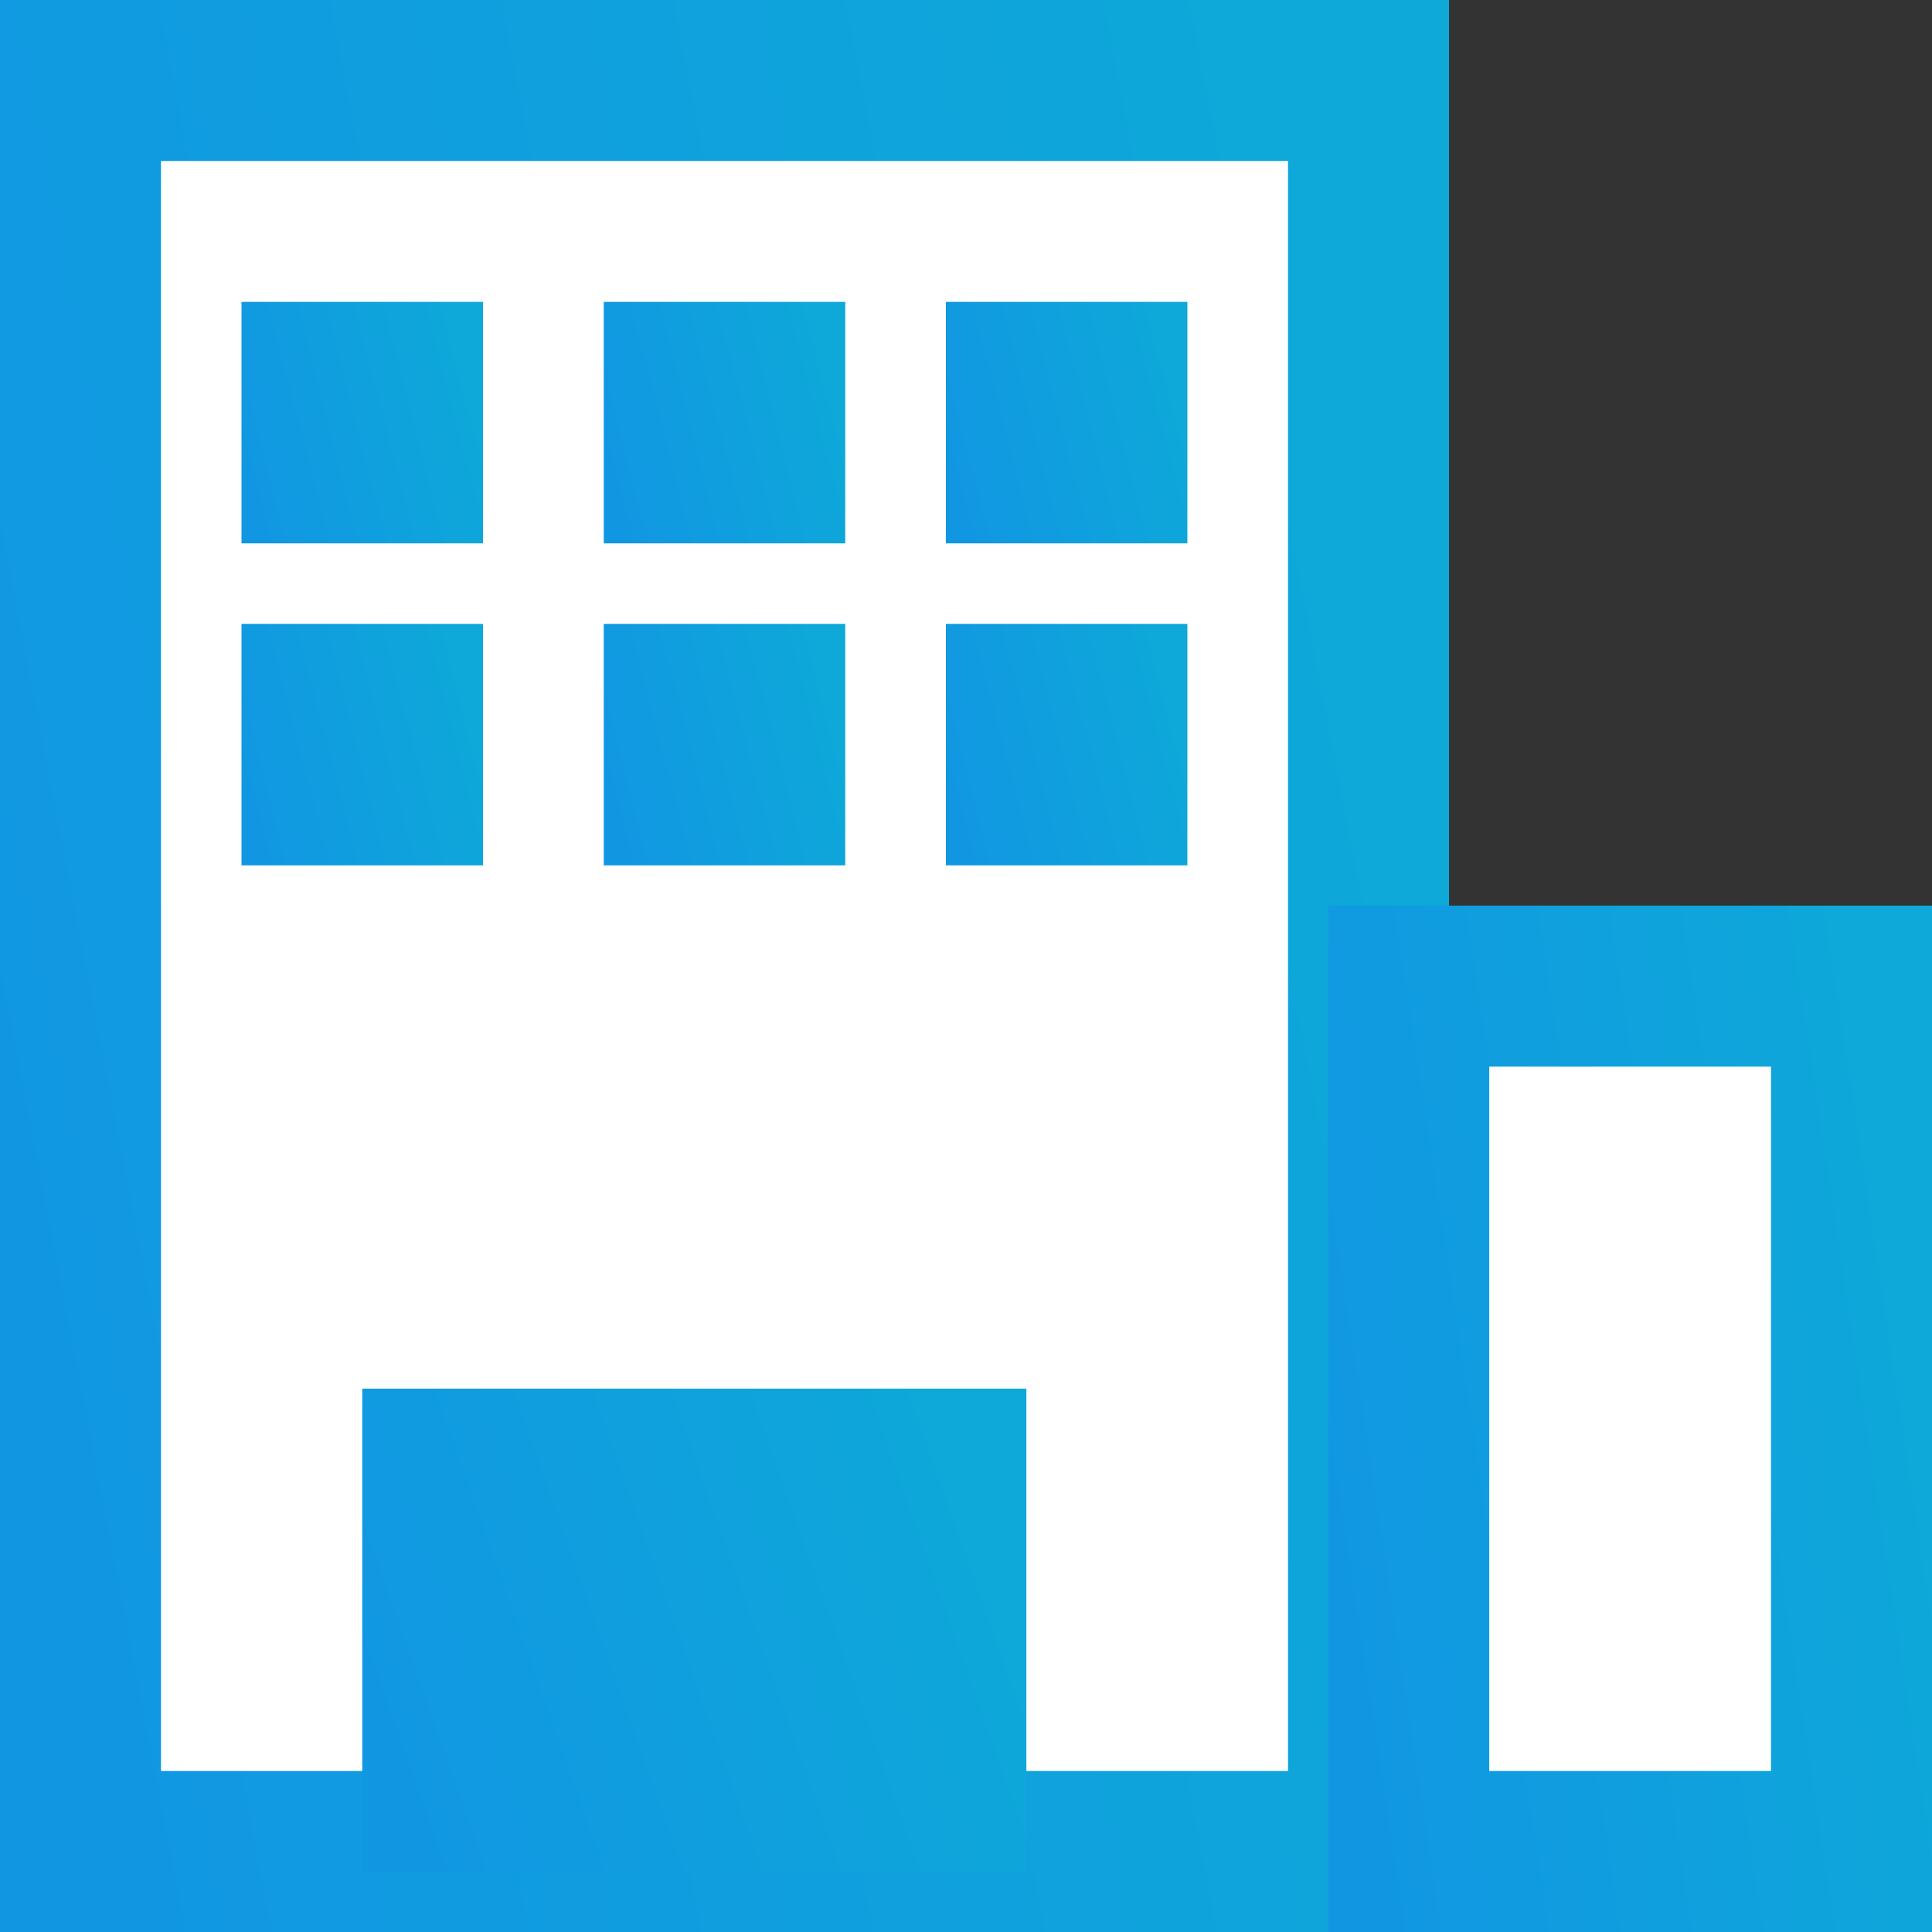 <svg width="24" height="24" viewBox="0 0 24 24" fill="none" xmlns="http://www.w3.org/2000/svg">
<rect x="0" y="0" width="24" height="24" fill="#333333" stroke="none"/>
<rect x="1" y="1" width="16" height="22" fill="white" stroke="url(#paint0_linear)" stroke-width="2"/>
<rect x="3" y="3.75" width="3" height="3" fill="url(#paint1_linear)"/>
<rect x="3" y="7.75" width="3" height="3" fill="url(#paint2_linear)"/>
<rect x="4.5" y="17.25" width="8.25" height="6" fill="url(#paint3_linear)"/>
<rect x="7.5" y="3.75" width="3" height="3" fill="url(#paint4_linear)"/>
<rect x="11.75" y="3.75" width="3" height="3" fill="url(#paint5_linear)"/>
<rect x="7.5" y="7.75" width="3" height="3" fill="url(#paint6_linear)"/>
<rect x="11.75" y="7.75" width="3" height="3" fill="url(#paint7_linear)"/>
<rect x="17.5" y="12.25" width="5.5" height="10.75" fill="white" stroke="url(#paint8_linear)" stroke-width="2"/>
<defs>
<linearGradient id="paint0_linear" x1="14.8" y1="-2.597" x2="-2.693" y2="0.77" gradientUnits="userSpaceOnUse">
<stop stop-color="#0EA8D9"/>
<stop offset="1" stop-color="#1197E2"/>
</linearGradient>
<linearGradient id="paint1_linear" x1="5.467" y1="3.425" x2="2.63" y2="4.153" gradientUnits="userSpaceOnUse">
<stop stop-color="#0EA8D9"/>
<stop offset="1" stop-color="#1197E2"/>
</linearGradient>
<linearGradient id="paint2_linear" x1="5.467" y1="7.425" x2="2.63" y2="8.153" gradientUnits="userSpaceOnUse">
<stop stop-color="#0EA8D9"/>
<stop offset="1" stop-color="#1197E2"/>
</linearGradient>
<linearGradient id="paint3_linear" x1="11.283" y1="16.601" x2="3.889" y2="19.21" gradientUnits="userSpaceOnUse">
<stop stop-color="#0EA8D9"/>
<stop offset="1" stop-color="#1197E2"/>
</linearGradient>
<linearGradient id="paint4_linear" x1="9.967" y1="3.425" x2="7.13" y2="4.153" gradientUnits="userSpaceOnUse">
<stop stop-color="#0EA8D9"/>
<stop offset="1" stop-color="#1197E2"/>
</linearGradient>
<linearGradient id="paint5_linear" x1="14.217" y1="3.425" x2="11.38" y2="4.153" gradientUnits="userSpaceOnUse">
<stop stop-color="#0EA8D9"/>
<stop offset="1" stop-color="#1197E2"/>
</linearGradient>
<linearGradient id="paint6_linear" x1="9.967" y1="7.425" x2="7.13" y2="8.153" gradientUnits="userSpaceOnUse">
<stop stop-color="#0EA8D9"/>
<stop offset="1" stop-color="#1197E2"/>
</linearGradient>
<linearGradient id="paint7_linear" x1="14.217" y1="7.425" x2="11.38" y2="8.153" gradientUnits="userSpaceOnUse">
<stop stop-color="#0EA8D9"/>
<stop offset="1" stop-color="#1197E2"/>
</linearGradient>
<linearGradient id="paint8_linear" x1="22.667" y1="9.87" x2="15.276" y2="10.986" gradientUnits="userSpaceOnUse">
<stop stop-color="#0EA8D9"/>
<stop offset="1" stop-color="#1197E2"/>
</linearGradient>
</defs>
</svg>
